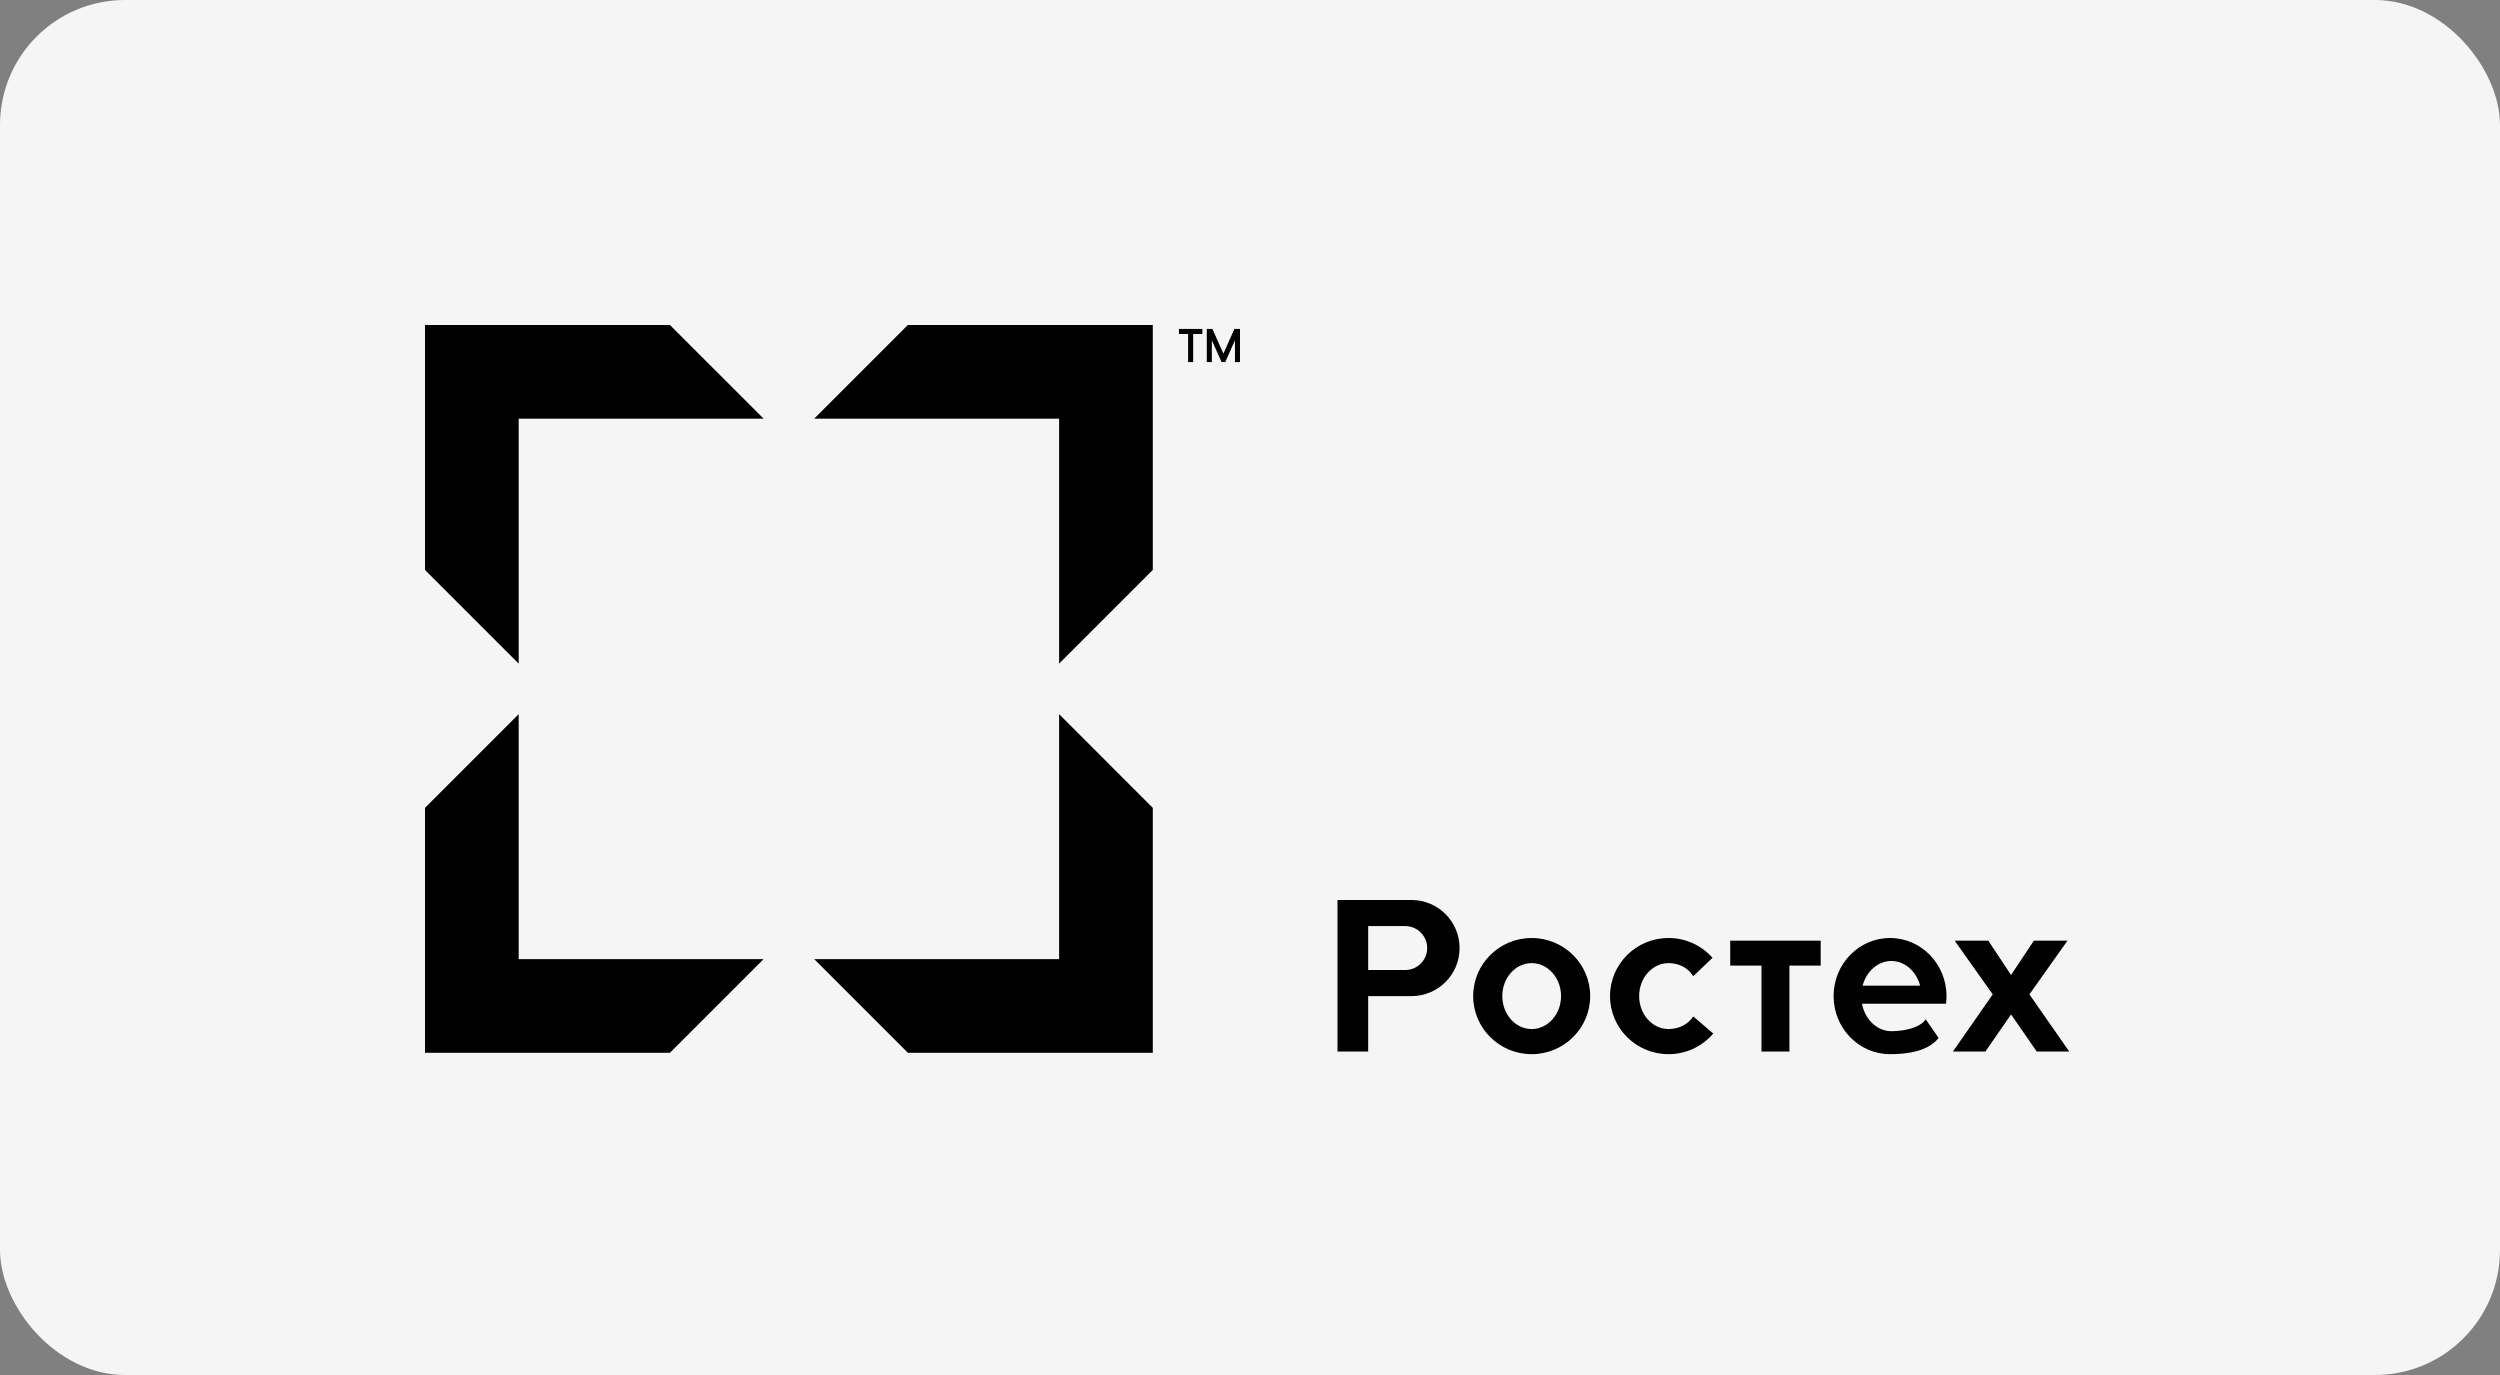 <?xml version="1.0" encoding="UTF-8"?> <svg xmlns="http://www.w3.org/2000/svg" width="200" height="110" viewBox="0 0 200 110" fill="none"><rect x="0" y="0" width="200" height="110" fill="#808080" stroke="none"/><rect width="200" height="110" rx="10" fill="#F5F5F5"></rect><path fill-rule="evenodd" clip-rule="evenodd" d="M41.494 33.494H61.089L53.594 26H34V45.595L41.494 53.089V33.494ZM65.135 33.494H84.729V53.089L92.223 45.595V26H72.629L65.135 33.494ZM84.729 57.134V76.729H65.135L72.629 84.223H92.223V64.629L84.729 57.134ZM61.089 76.729H41.494V57.134L34 64.629V84.223H53.594L61.089 76.729Z" fill="black"></path><path d="M94.314 26.317H96.188V26.722H95.453V28.966H95.049V26.722H94.314V26.317ZM97.872 28.29L98.75 26.317H99.2V28.966H98.796V27.226L98.019 28.966H97.726L96.948 27.226V28.966H96.544V26.317H96.994L97.872 28.29Z" fill="black"></path><path fill-rule="evenodd" clip-rule="evenodd" d="M122.534 77.049C123.831 77.049 124.884 78.231 124.884 79.687C124.884 81.143 123.831 82.324 122.534 82.324C121.237 82.324 120.184 81.143 120.184 79.687C120.184 78.231 121.237 77.049 122.534 77.049ZM122.534 75.04C125.119 75.04 127.215 77.121 127.215 79.687C127.215 82.253 125.119 84.334 122.534 84.334C119.949 84.334 117.853 82.253 117.853 79.687C117.853 77.121 119.949 75.04 122.534 75.04ZM133.482 77.049C134.284 77.049 135.039 77.409 135.463 78.097L137.001 76.623C136.143 75.653 134.884 75.04 133.482 75.04C130.897 75.04 128.801 77.121 128.801 79.687C128.801 82.253 130.897 84.334 133.482 84.334C134.917 84.334 136.201 83.692 137.06 82.683L135.462 81.315C135.035 81.982 134.269 82.324 133.482 82.324C132.185 82.324 131.132 81.143 131.132 79.687C131.132 78.231 132.185 77.049 133.482 77.049ZM148.956 80.297H155.68C155.706 80.097 155.719 79.894 155.719 79.687C155.719 77.121 153.697 75.04 151.204 75.04C148.71 75.04 146.688 77.121 146.688 79.687C146.688 82.253 148.71 84.334 151.204 84.334C152.626 84.334 154.261 84.093 155.088 83.035L154.06 81.547C153.544 82.288 152.18 82.495 151.31 82.495C150.159 82.495 149.196 81.554 148.956 80.297ZM149.008 78.852C149.313 77.709 150.228 76.879 151.309 76.879C152.391 76.879 153.306 77.709 153.612 78.852H149.008ZM138.418 75.252H145.654V77.246H143.153V84.121H140.918V77.246H138.418V75.252ZM159.418 79.549L156.372 75.252H159.063L160.886 77.998L162.709 75.252H165.4L162.354 79.549L165.538 84.121H162.937L160.886 81.153L158.834 84.121H156.234L159.418 79.549ZM160.886 78.413L160.875 78.431L160.886 78.431L160.896 78.431L160.886 78.413ZM112.417 74.087C113.387 74.087 114.174 74.874 114.174 75.845C114.174 76.815 113.387 77.602 112.417 77.602H109.454V74.087H112.417ZM107 72H112.922C115.045 72 116.767 73.722 116.767 75.845C116.767 77.968 115.045 79.689 112.922 79.689H109.454V84.121H107V72Z" fill="black"></path></svg> 
